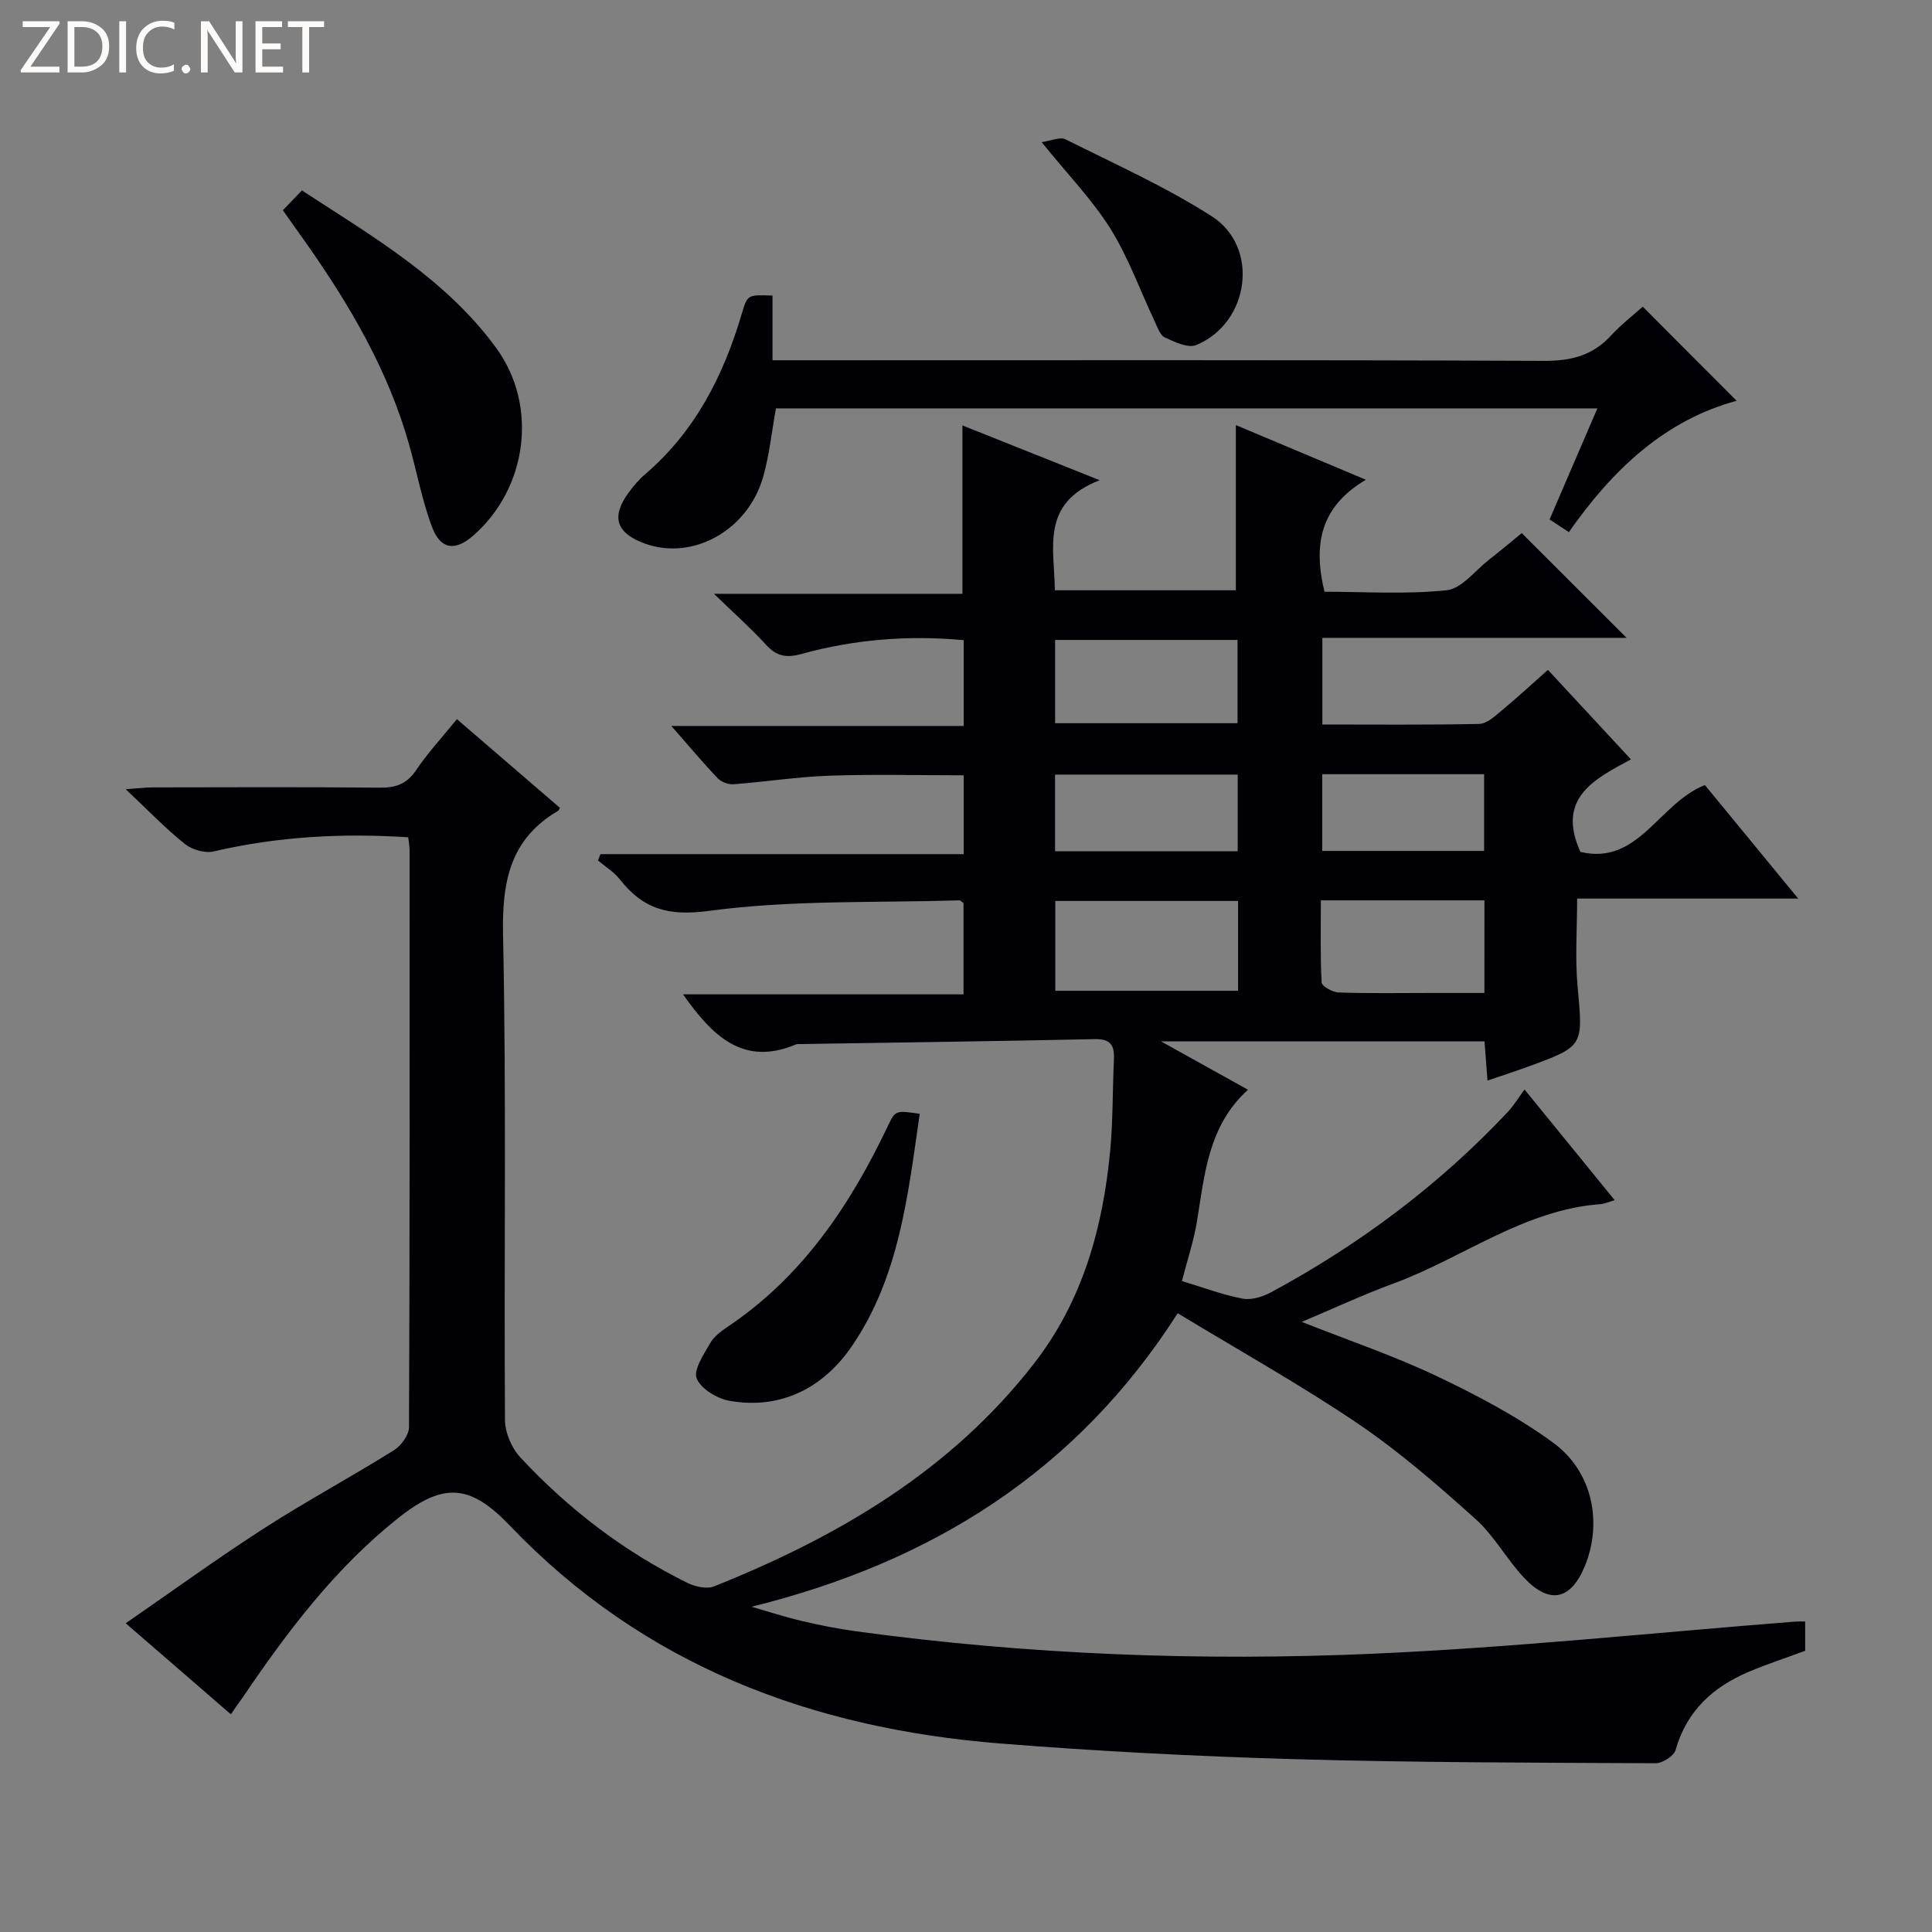 <svg enable-background="new 0 0 400 400" viewBox="0 0 400 400" xmlns="http://www.w3.org/2000/svg"><rect x="0" y="0" width="400" height="400" fill="#808080" stroke="none"/><g fill="#fcfbfa"><path d="m12.4 4.8-6.1 9h6v1.2h-8v-.5l6.1-8.9h-5.7v-1.2h7.6v.4z"/><path d="m14 15v-10.6h3c1.6 0 2.9.5 4 1.4s1.6 2.2 1.6 3.8-.5 3-1.6 3.9-2.4 1.5-4 1.5zm1.4-9.4v8.2h1.6c1.3 0 2.4-.4 3.1-1.1s1.1-1.8 1.1-3.1-.4-2.3-1.2-3-1.8-1-3.1-1z"/><path d="m26.1 4.4v10.6h-1.4v-10.6z"/><path d="m36.1 14.6c-.8.4-1.8.6-2.9.6-1.5 0-2.7-.5-3.6-1.4s-1.4-2.2-1.4-3.8c0-1.7.5-3.1 1.5-4.1s2.3-1.6 3.9-1.6c1 0 1.8.1 2.5.4v1.4c-.8-.4-1.6-.6-2.5-.6-1.2 0-2.1.4-2.9 1.2s-1.1 1.8-1.1 3.2c0 1.3.3 2.3 1 3s1.6 1.1 2.7 1.1c1 0 2-.2 2.7-.7v1.3z"/><path d="m37.6 14.3c0-.2.1-.5.3-.6s.4-.3.6-.3c.3 0 .5.1.6.3s.3.4.3.6-.1.4-.3.6-.4.3-.6.3c-.3 0-.5-.1-.6-.3s-.3-.4-.3-.6z"/><path d="m50.2 15h-1.6l-5.3-8.2c-.2-.2-.3-.5-.4-.7 0 .2.1.7.1 1.5v7.4h-1.4v-10.6h1.7l5.2 8.1c.2.4.4.6.4.7 0-.3-.1-.8-.1-1.5v-7.3h1.4z"/><path d="m58.6 15h-5.7v-10.6h5.5v1.2h-4.1v3.4h3.8v1.2h-3.8v3.6h4.3z"/><path d="m67.1 5.6h-3.1v9.4h-1.4v-9.4h-3v-1.2h7.5z"/></g><path d="m47.8 354.93c-7.12-6.17-14-12.12-21.77-18.85 9.82-6.78 19.04-13.48 28.61-19.64 8.8-5.66 18.04-10.64 26.92-16.18 1.5-.93 3.11-3.16 3.12-4.8.17-39.83.13-79.66.12-119.49 0-.79-.17-1.59-.28-2.62-13.75-.89-27.08-.15-40.3 2.93-1.8.42-4.46-.36-5.95-1.55-4-3.2-7.57-6.93-12.24-11.33 2.82-.2 4.22-.38 5.61-.38 15.67-.02 31.33-.1 47 .06 3.29.03 5.57-.74 7.49-3.6 2.41-3.57 5.37-6.77 8.47-10.59 7.14 6.15 14.25 12.27 21.32 18.36-.19.35-.23.54-.35.61-9.96 5.83-11.65 14.64-11.42 25.65.71 33.48.18 66.99.4 100.49.02 2.62 1.38 5.81 3.18 7.74 9.94 10.69 21.42 19.47 34.55 25.96 1.62.8 4.03 1.36 5.57.74 25.65-10.27 49-23.9 66.29-46.21 10.03-12.95 14.2-28.03 15.71-43.98.59-6.27.48-12.61.78-18.92.14-2.84-.66-4.26-3.9-4.19-20.31.43-40.62.7-60.93 1.02-.33.01-.7-.05-.99.07-10.93 4.61-17.29-1.72-23.4-10.36h58.08c0-6.83 0-12.89 0-18.9-.35-.23-.62-.57-.88-.56-17.27.53-34.71-.12-51.75 2.17-8.55 1.15-13.7-.37-18.56-6.55-1.2-1.53-2.98-2.6-4.5-3.88.17-.44.35-.88.52-1.31h75.2c0-5.84 0-10.91 0-16.32-9.3 0-18.56-.24-27.8.08-6.63.23-13.23 1.27-19.85 1.77-1.07.08-2.53-.46-3.26-1.23-3.09-3.24-5.97-6.68-9.62-10.84h60.54c0-6.24 0-11.8 0-17.76-11.45-1.06-22.63-.17-33.56 2.85-3.24.89-5.22.47-7.4-1.93-3.02-3.31-6.4-6.3-10.75-10.52h51.44c0-11.99 0-23.19 0-34.86 8.83 3.52 17.79 7.1 28.41 11.34-12.28 4.75-9.38 14-9.27 22.79h37.47c0-11.2 0-22.39 0-34.2 8.4 3.53 17.1 7.19 26.92 11.32-9.44 5.57-10.94 13.39-8.57 23.18 8.14 0 16.78.58 25.27-.3 3.11-.32 5.89-4.05 8.76-6.3 2.49-1.94 4.9-3.98 6.81-5.54 7.35 7.34 14.57 14.56 21.71 21.69-20.33 0-41.49 0-62.99 0v17.94c10.93 0 21.71.11 32.48-.12 1.54-.03 3.18-1.55 4.53-2.67 3.2-2.65 6.25-5.47 9.69-8.52 5.64 6.08 11.14 12.01 17.19 18.53-7.52 4.06-15.5 7.98-10.47 19.15 12.03 2.89 16.19-10.05 25.78-13.83 5.95 7.24 12.29 14.95 19.32 23.5-15.87 0-30.61 0-45.77 0 0 6.35-.45 12.29.09 18.15 1.14 12.41 1.36 12.4-10.23 16.64-2.63.96-5.3 1.82-8.42 2.89-.22-2.88-.4-5.3-.62-8.12-21.85 0-43.57 0-66.99 0 6.78 3.77 12.36 6.88 18.02 10.02-8.22 7.46-8.96 17.45-10.55 27.18-.66 4.05-1.98 7.99-3.12 12.43 4.38 1.32 8.4 2.85 12.57 3.64 1.85.35 4.2-.41 5.95-1.35 18.29-9.89 34.77-22.2 49.02-37.39 1.12-1.2 1.98-2.64 3.39-4.56 6.6 8.1 12.43 15.27 18.66 22.91-1.25.36-2.07.76-2.91.82-15.96 1.18-28.55 11.18-42.94 16.46-6.16 2.26-12.12 5.05-18.94 7.92 9.9 3.92 19.19 7.06 27.97 11.24 8.35 3.97 16.67 8.36 24.11 13.79 8.18 5.99 10.22 16.61 6.52 25.56-2.87 6.95-7.24 7.98-12.46 2.5-3.66-3.84-6.25-8.77-10.15-12.27-7.78-6.98-15.74-13.92-24.38-19.77-11.96-8.09-24.62-15.15-37.29-22.84-20.97 32.84-51.03 51.57-88.23 60.77 3.48 1 6.92 2.13 10.44 2.95 3.71.87 7.47 1.63 11.25 2.14 35.55 4.84 71.33 6.21 107.1 4.63 29.2-1.29 58.32-4.38 87.47-6.66.5-.04 1 0 1.88 0v6.06c-3.71 1.37-7.77 2.7-11.7 4.36-7.39 3.13-12.83 8.08-15.12 16.16-.35 1.25-2.72 2.77-4.15 2.76-24.98-.12-49.96-.13-74.92-.85-20.28-.58-40.56-1.63-60.78-3.24-39.03-3.11-73.81-16.13-101.49-45.09-8.16-8.54-13.68-9.07-23.01-1.68-13.05 10.33-23.02 23.49-32.29 37.19-.78 1.07-1.52 2.14-2.48 3.54zm208.53-168.4c-12.94 0-25.31 0-37.84 0v18.6h37.84c0-6.39 0-12.32 0-18.6zm-.11-36.8c0-5.72 0-11.43 0-17.24-12.74 0-25.12 0-37.77 0v17.24zm51.12 36.68c-11.44 0-22.34 0-33.87 0 0 5.82-.14 11.42.16 16.99.04.79 2.27 2.04 3.52 2.08 6.3.22 12.61.1 18.91.1h11.27c.01-6.82.01-12.75.01-19.17zm-51.09-10.16c0-5.62 0-10.71 0-15.88-12.75 0-25.15 0-37.81 0v15.88zm17.5-15.96v15.89h33.52c0-5.5 0-10.58 0-15.89-11.26 0-22.19 0-33.52 0z" fill="#010105"/><path d="m160.65 84.55c-.88 4.84-1.35 9.64-2.66 14.21-3.16 11.08-14.59 17.36-24.46 13.79-5.98-2.17-7.08-5.55-3.34-10.61.98-1.33 2.08-2.64 3.33-3.71 10.39-8.87 16.26-20.44 20.06-33.28 1.17-3.95 1.18-3.94 6.36-3.75v13.39h6.87c50.98 0 101.97-.09 152.95.12 5.57.02 9.98-1.12 13.75-5.21 2.12-2.3 4.63-4.23 6.6-6.01 6.65 6.67 13.07 13.11 19.44 19.49-14.86 4.02-25.7 14.26-34.73 27.19-1.43-.94-2.61-1.71-4-2.62 3.28-7.62 6.47-15.04 9.9-23-57.1 0-113.6 0-170.07 0z" fill="#010105"/><path d="m58.56 43.53c1.42-1.47 2.56-2.66 3.95-4.1 14.75 9.61 29.77 18.32 40.2 32.58 8.76 11.99 6.49 29.01-4.68 38.84-3.73 3.28-6.77 3-8.55-1.67-2.1-5.52-3.16-11.44-4.78-17.15-4.36-15.39-12.32-28.95-21.46-41.9-1.42-2.03-2.87-4.05-4.68-6.6z" fill="#010105"/><path d="m190.42 230.6c-2.43 16.74-4.21 33.74-14.06 48.12-5.8 8.48-14.51 13.19-25.29 11.31-2.57-.45-5.94-2.46-6.82-4.62-.73-1.79 1.45-4.97 2.77-7.3.78-1.38 2.24-2.48 3.61-3.4 15.46-10.36 25.36-25.12 33.18-41.56 1.56-3.3 1.64-3.27 6.61-2.55z" fill="#010105"/><path d="m215.66 29.43c1.96-.27 3.81-1.15 4.95-.58 10.21 5.11 20.71 9.81 30.29 15.94 9.96 6.38 7.8 22.1-3.24 26.65-1.7.7-4.47-.65-6.5-1.58-.99-.46-1.52-2.1-2.08-3.29-3.03-6.42-5.44-13.23-9.17-19.21-3.76-6-8.81-11.19-14.25-17.93z" fill="#010105"/></svg>